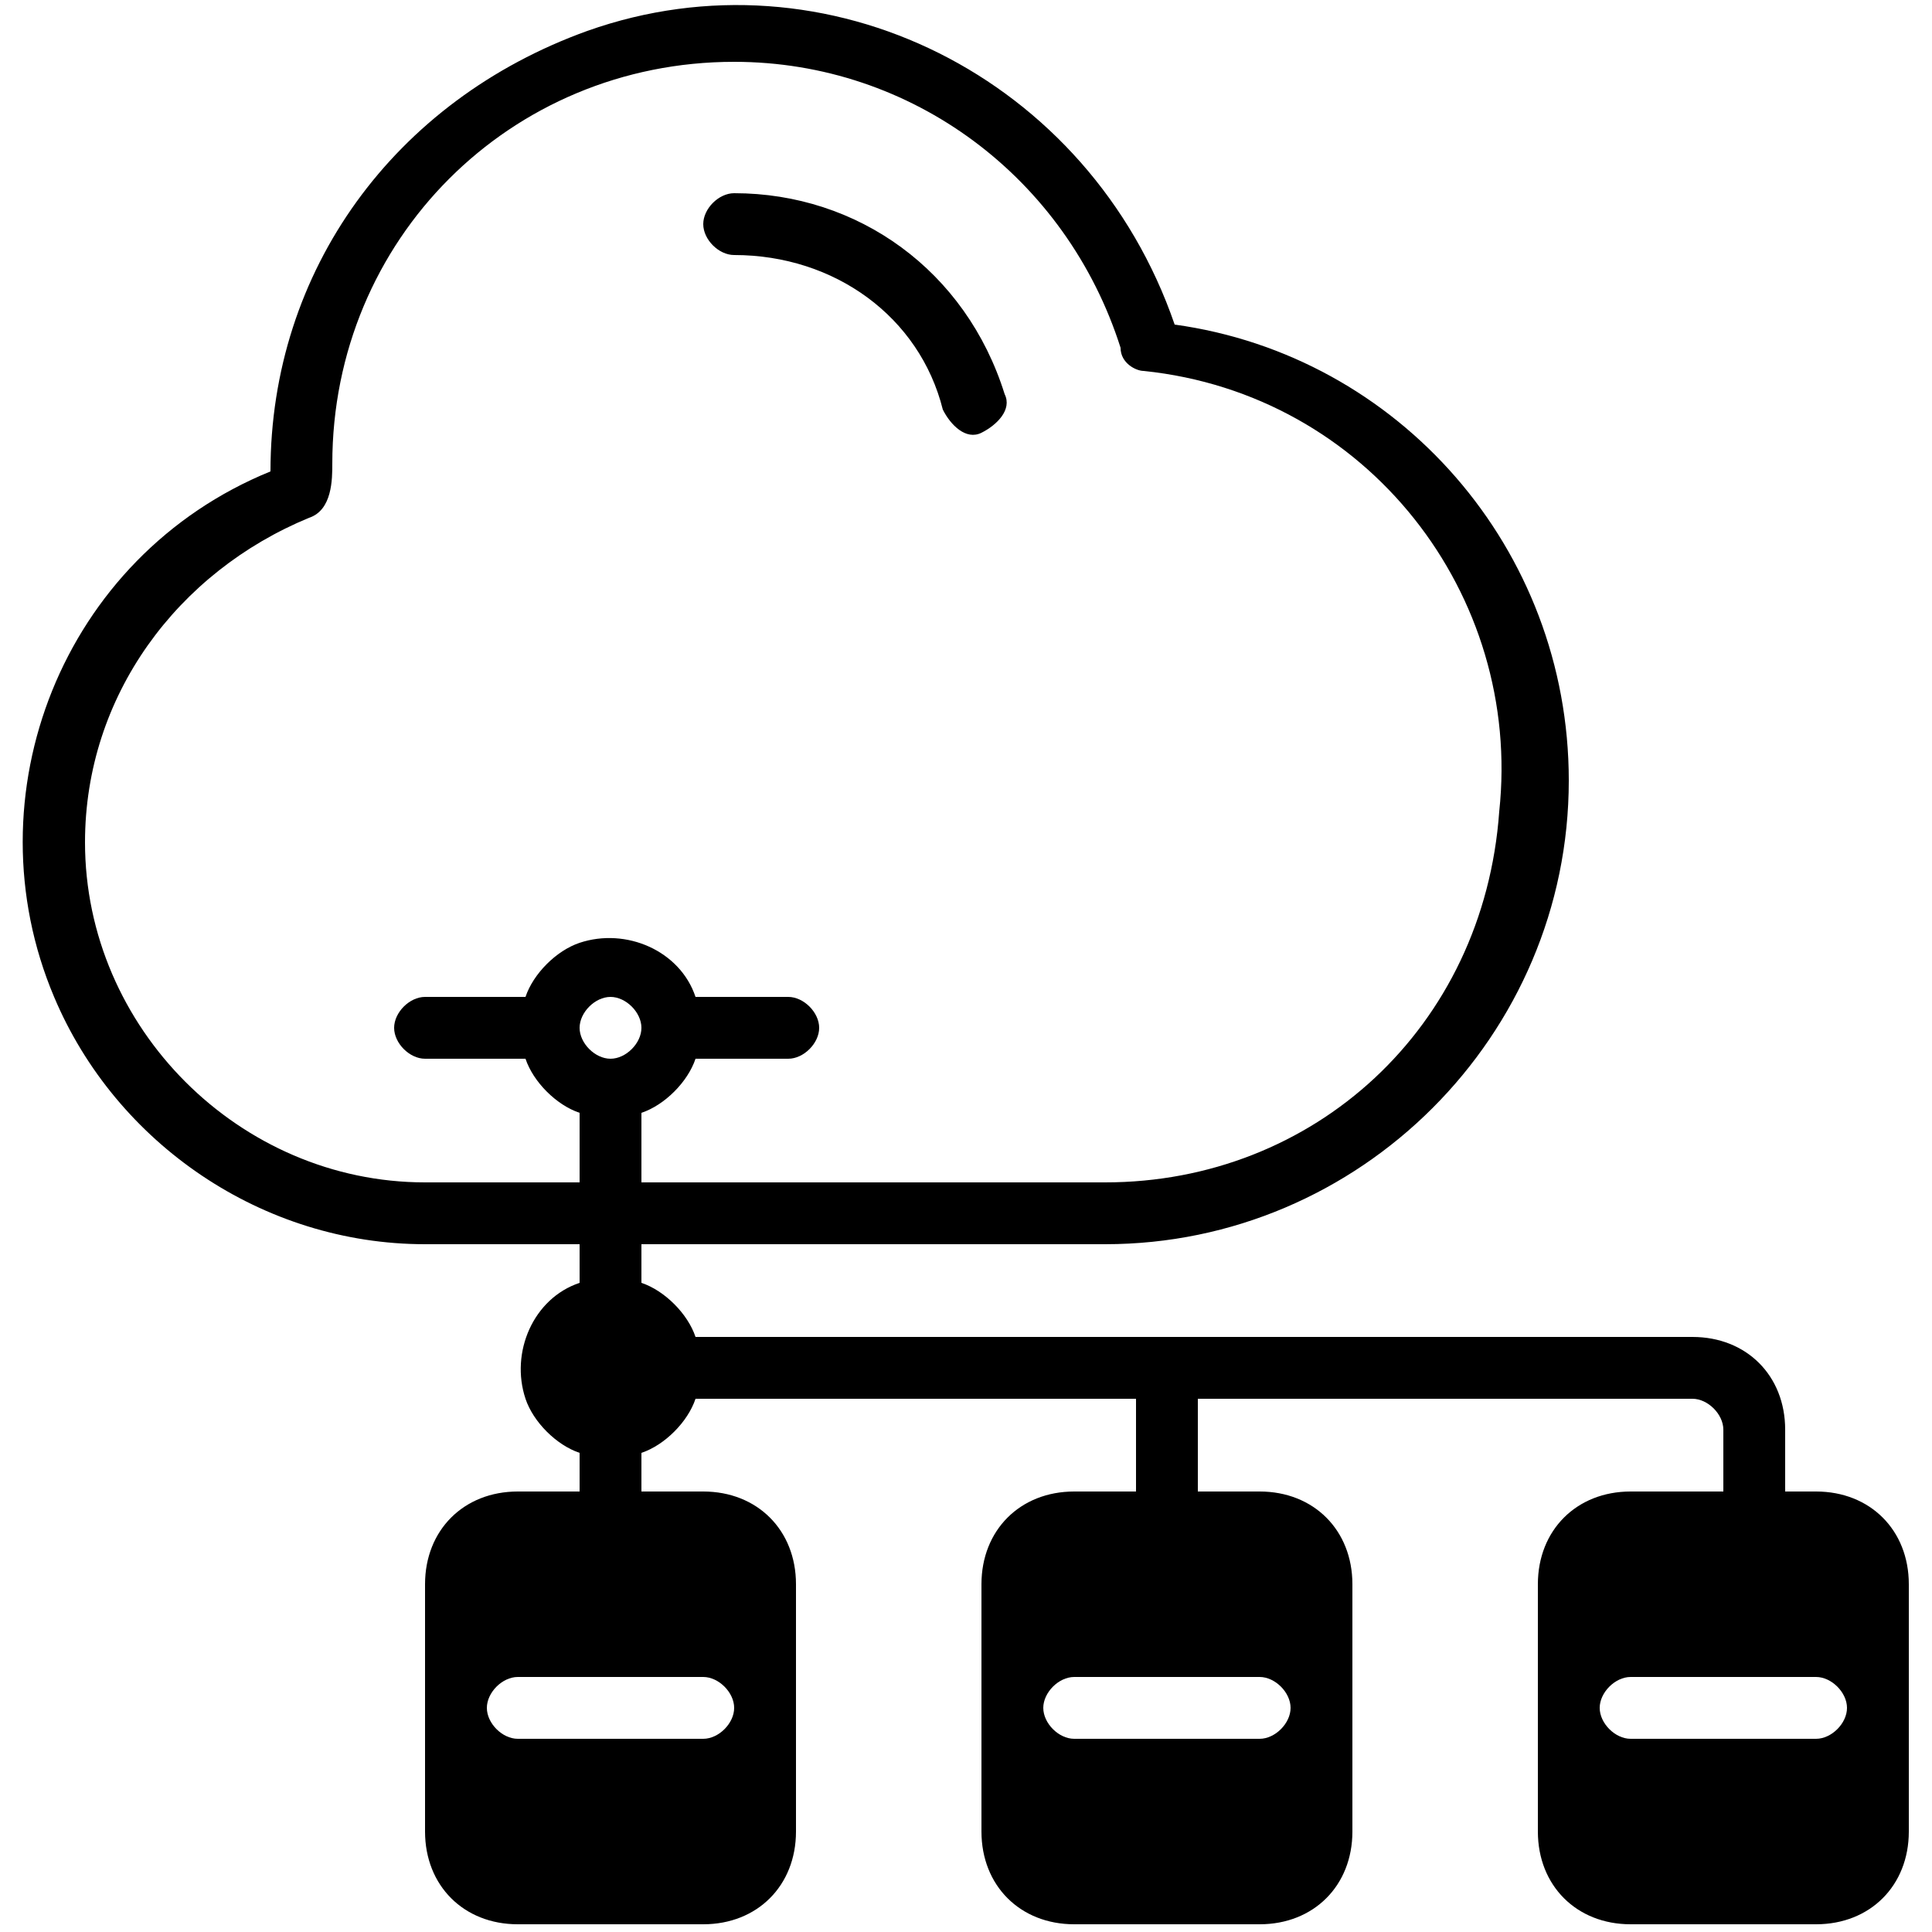 <?xml version="1.0" encoding="utf-8"?>
<!-- Generator: Adobe Illustrator 23.0.1, SVG Export Plug-In . SVG Version: 6.00 Build 0)  -->
<svg version="1.1" xmlns="http://www.w3.org/2000/svg" xmlns:xlink="http://www.w3.org/1999/xlink" x="0px" y="0px"
	 viewBox="0 0 25 25" style="enable-background:new 0 0 25 25;" xml:space="preserve">
<style type="text/css">
	.st0{display:none;}
	.st1{display:inline;}
</style>
<g id="Armin-Panel" class="st0">
	<path class="st1" d="M24.6,0H0.4C0.2,0,0,0.2,0,0.4v24.2C0,24.8,0.2,25,0.4,25h24.2c0.2,0,0.4-0.2,0.4-0.4V0.4
		C25,0.2,24.8,0,24.6,0z M24.2,0.8v4H0.8v-4H24.2z M0.8,24.2V5.6h23.4v18.5H0.8z"/>
	<path class="st1" d="M2.8,4C3.5,4,4,3.5,4,2.8S3.5,1.6,2.8,1.6S1.6,2.2,1.6,2.8S2.2,4,2.8,4z M2.8,2.4c0.2,0,0.4,0.2,0.4,0.4
		C3.2,3,3,3.2,2.8,3.2C2.6,3.2,2.4,3,2.4,2.8C2.4,2.6,2.6,2.4,2.8,2.4z"/>
	<path class="st1" d="M6,4c0.7,0,1.2-0.5,1.2-1.2S6.7,1.6,6,1.6S4.8,2.2,4.8,2.8S5.4,4,6,4z M6,2.4c0.2,0,0.4,0.2,0.4,0.4
		C6.5,3,6.3,3.2,6,3.2S5.6,3,5.6,2.8C5.6,2.6,5.8,2.4,6,2.4z"/>
	<path class="st1" d="M9.3,4c0.7,0,1.2-0.5,1.2-1.2S9.9,1.6,9.3,1.6c-0.7,0-1.2,0.5-1.2,1.2S8.6,4,9.3,4z M9.3,2.4
		c0.2,0,0.4,0.2,0.4,0.4c0,0.2-0.2,0.4-0.4,0.4C9.1,3.2,8.9,3,8.9,2.8C8.9,2.6,9.1,2.4,9.3,2.4z"/>
	<path class="st1" d="M11.3,2.4h0.8v0.8h-0.8V2.4z"/>
	<path class="st1" d="M12.9,2.4h0.8v0.8h-0.8V2.4z"/>
	<path class="st1" d="M14.5,2.4h0.8v0.8h-0.8V2.4z"/>
	<path class="st1" d="M15.3,14.9c0-1.6-1.3-2.8-2.8-2.8s-2.8,1.3-2.8,2.8s1.3,2.8,2.8,2.8S15.3,16.5,15.3,14.9z M10.5,14.9
		c0-1.1,0.9-2,2-2s2,0.9,2,2c0,1.1-0.9,2-2,2S10.5,16,10.5,14.9z"/>
	<path class="st1" d="M22.2,14.5h-0.4v-2c0-0.2-0.1-0.3-0.2-0.4c-0.2-0.1-0.3,0-0.4,0.1l-2.3,2.3h-1v-0.4c0-0.2-0.2-0.4-0.4-0.4
		h-0.6c-0.1-0.3-0.2-0.6-0.4-0.9l0.4-0.4c0.2-0.2,0.2-0.4,0-0.6l-1.2-1.2c-0.2-0.2-0.4-0.2-0.6,0L14.6,11c-0.3-0.2-0.6-0.3-0.9-0.4
		v-0.6c0-0.2-0.2-0.4-0.4-0.4h-0.4v-2c0-0.7-0.5-1.2-1.2-1.2H2.8C2.2,6.5,1.6,7,1.6,7.7v6.5c0,0.7,0.5,1.2,1.2,1.2h0.4v2
		c0,0.2,0.1,0.3,0.2,0.4c0.1,0,0.1,0,0.2,0c0.1,0,0.2,0,0.3-0.1l2.3-2.3h1v0.4c0,0.2,0.2,0.4,0.4,0.4h0.6c0.1,0.3,0.2,0.6,0.4,0.9
		l-0.4,0.4C8,17.6,8,17.9,8.2,18l1.2,1.2c0.2,0.2,0.4,0.2,0.6,0l0.4-0.4c0.3,0.2,0.6,0.3,0.9,0.4v0.6c0,0.2,0.2,0.4,0.4,0.4h0.4v2
		c0,0.7,0.5,1.2,1.2,1.2h8.9c0.7,0,1.2-0.5,1.2-1.2v-6.5C23.4,15.1,22.8,14.5,22.2,14.5z M7.3,14.1v0.4H6c-0.1,0-0.2,0-0.3,0.1
		L4,16.4v-1.4c0-0.2-0.2-0.4-0.4-0.4H2.8c-0.2,0-0.4-0.2-0.4-0.4V7.7c0-0.2,0.2-0.4,0.4-0.4h8.9c0.2,0,0.4,0.2,0.4,0.4v2h-0.4
		c-0.2,0-0.4,0.2-0.4,0.4v0.6c-0.3,0.1-0.6,0.2-0.9,0.4L10,10.6c-0.2-0.2-0.4-0.2-0.6,0l-1.2,1.2C8,12,8,12.2,8.2,12.4l0.4,0.4
		c-0.2,0.3-0.3,0.6-0.4,0.9H7.7C7.4,13.7,7.3,13.9,7.3,14.1z M11.8,18.5c-0.4-0.1-0.8-0.3-1.2-0.5c-0.2-0.1-0.4-0.1-0.5,0.1
		l-0.4,0.4L9,17.7l0.4-0.4c0.1-0.1,0.2-0.3,0.1-0.5c-0.3-0.4-0.4-0.8-0.5-1.2c0-0.2-0.2-0.3-0.4-0.3H8.1v-0.8h0.5
		c0.2,0,0.4-0.1,0.4-0.3C9,13.8,9.2,13.3,9.4,13c0.1-0.2,0.1-0.4-0.1-0.5L9,12.1l0.6-0.6l0.4,0.4c0.1,0.1,0.3,0.2,0.5,0.1
		c0.4-0.2,0.8-0.4,1.2-0.5c0.2,0,0.3-0.2,0.3-0.4v-0.5h0.8V11c0,0.2,0.1,0.4,0.3,0.4c0.4,0.1,0.8,0.3,1.2,0.5
		c0.2,0.1,0.4,0.1,0.5-0.1l0.4-0.4l0.6,0.6l-0.4,0.4c-0.1,0.1-0.2,0.3-0.1,0.5c0.3,0.4,0.4,0.8,0.5,1.2c0,0.2,0.2,0.3,0.4,0.3h0.5
		v0.8h-0.5c-0.2,0-0.4,0.1-0.4,0.3c-0.1,0.4-0.3,0.9-0.5,1.2c-0.1,0.2-0.1,0.4,0.1,0.5l0.4,0.4l-0.6,0.6L15,18
		c-0.1-0.1-0.3-0.2-0.5-0.1c-0.4,0.2-0.8,0.4-1.2,0.5c-0.2,0-0.3,0.2-0.3,0.4v0.5h-0.8v-0.5C12.1,18.7,12,18.5,11.8,18.5z
		 M22.6,22.2c0,0.2-0.2,0.4-0.4,0.4h-8.9c-0.2,0-0.4-0.2-0.4-0.4v-2h0.4c0.2,0,0.4-0.2,0.4-0.4v-0.6c0.3-0.1,0.6-0.2,0.9-0.4
		l0.4,0.4c0.2,0.2,0.4,0.2,0.6,0l1.2-1.2c0.2-0.2,0.2-0.4,0-0.6L16.4,17c0.2-0.3,0.3-0.6,0.4-0.9h0.6c0.2,0,0.4-0.2,0.4-0.4v-0.4H19
		c0.1,0,0.2,0,0.3-0.1l1.7-1.7v1.4c0,0.2,0.2,0.4,0.4,0.4h0.8c0.2,0,0.4,0.2,0.4,0.4V22.2z"/>
	<path class="st1" d="M4.4,8.1c-0.7,0-1.2,0.5-1.2,1.2c0,0.7,0.5,1.2,1.2,1.2s1.2-0.5,1.2-1.2C5.6,8.6,5.1,8.1,4.4,8.1z M4.4,9.7
		C4.2,9.7,4,9.5,4,9.3c0-0.2,0.2-0.4,0.4-0.4s0.4,0.2,0.4,0.4C4.8,9.5,4.7,9.7,4.4,9.7z"/>
	<path class="st1" d="M8.9,9.3c0-0.7-0.5-1.2-1.2-1.2S6.5,8.6,6.5,9.3c0,0.7,0.5,1.2,1.2,1.2S8.9,9.9,8.9,9.3z M7.7,9.7
		c-0.2,0-0.4-0.2-0.4-0.4c0-0.2,0.2-0.4,0.4-0.4s0.4,0.2,0.4,0.4C8.1,9.5,7.9,9.7,7.7,9.7z"/>
	<path class="st1" d="M20.6,19.4c-0.7,0-1.2,0.5-1.2,1.2s0.5,1.2,1.2,1.2s1.2-0.5,1.2-1.2S21.2,19.4,20.6,19.4z M20.6,21
		c-0.2,0-0.4-0.2-0.4-0.4s0.2-0.4,0.4-0.4s0.4,0.2,0.4,0.4S20.8,21,20.6,21z"/>
	<path class="st1" d="M17.3,19.4c-0.7,0-1.2,0.5-1.2,1.2s0.5,1.2,1.2,1.2c0.7,0,1.2-0.5,1.2-1.2S18,19.4,17.3,19.4z M17.3,21
		c-0.2,0-0.4-0.2-0.4-0.4s0.2-0.4,0.4-0.4c0.2,0,0.4,0.2,0.4,0.4S17.6,21,17.3,21z"/>
</g>
<g id="Customer-control-panel" class="st0">
	<g class="st1">
		<g>
			<path d="M25,3.7L25,3.7c0-1.8-1.3-3.3-3-3.6c0,0,0,0-0.1,0C21.7,0,21.5,0,21.3,0H3.7C3.5,0,3.3,0,3.1,0.1c0,0,0,0-0.1,0
				C1.3,0.4,0,1.9,0,3.7v12.2c0,1.8,1.3,3.3,3,3.6c0,0,0,0,0.1,0c0.2,0,0.4,0.1,0.6,0.1h13.5v1.3l-0.4-0.4c-0.6-0.5-1.4-0.4-1.9,0.1
				c-0.5,0.5-0.6,1.4-0.1,1.9l1.9,2.3c0.1,0.1,0.2,0.2,0.4,0.2c0.1,0,0.2,0,0.3-0.1c0.2-0.2,0.2-0.5,0.1-0.7l-1.9-2.3
				c-0.2-0.2-0.1-0.4,0-0.6c0.2-0.2,0.4-0.2,0.6,0l1.2,1c0.1,0.1,0.3,0.1,0.5,0.1c0.2-0.1,0.3-0.3,0.3-0.4v-6.4
				c0-0.2,0.2-0.4,0.4-0.4c0.1,0,0.2,0.1,0.3,0.1c0.1,0.1,0.1,0.2,0.1,0.3v3.2v0.5v1.1c0,0.3,0.2,0.5,0.5,0.5s0.5-0.2,0.5-0.5v-1.1
				v-0.5c0-0.2,0.2-0.4,0.4-0.4s0.4,0.2,0.4,0.4v1.6c0,0.3,0.2,0.5,0.5,0.5c0.3,0,0.5-0.2,0.5-0.5v-1.6c0-0.2,0.2-0.4,0.4-0.4
				s0.4,0.2,0.4,0.4v1.7c0,0.3,0.2,0.5,0.5,0.5s0.5-0.2,0.5-0.5v-1.7c0-0.2,0.2-0.4,0.4-0.4c0.1,0,0.2,0.1,0.3,0.1
				c0.1,0.1,0.1,0.2,0.1,0.3v5.9c0,0.3,0.2,0.5,0.5,0.5s0.5-0.2,0.5-0.5v-5.9c0-0.4-0.2-0.7-0.4-1c0,0,0,0,0,0
				c0.3-0.5,0.5-1.1,0.5-1.8L25,3.7L25,3.7z M2.6,18.3C1.7,17.9,1,17,1,15.8V3.7c0-1.1,0.7-2.1,1.7-2.5V18.3z M21.4,17.4
				c-0.1,0-0.2,0.1-0.3,0.2c-0.2-0.2-0.5-0.3-0.9-0.3c-0.1,0-0.2,0-0.4,0.1v-1.9c0-0.4-0.2-0.7-0.4-1c-0.3-0.3-0.6-0.4-1-0.4
				c-0.7,0-1.3,0.6-1.3,1.3v3.1h-2.1v-6.4h6.3V17.4z M21.4,11.1h-6.8c-0.3,0-0.5,0.2-0.5,0.5v6.9H3.7c0,0,0,0-0.1,0V1c0,0,0,0,0.1,0
				h17.6c0,0,0,0,0.1,0L21.4,11.1L21.4,11.1z M24,15.8c0,0.5-0.1,1-0.4,1.4c-0.3,0-0.6,0.1-0.8,0.3c-0.1-0.1-0.3-0.2-0.4-0.2v-6.3
				c0.2,0.1,0.4,0.2,0.7,0.2c0.4,0,0.7-0.1,1-0.4V15.8z M22.6,9.8c0-0.3,0.2-0.5,0.5-0.5c0.3,0,0.5,0.2,0.5,0.5s-0.2,0.5-0.5,0.5
				C22.8,10.3,22.6,10,22.6,9.8z M24,8.7c-0.3-0.2-0.6-0.4-1-0.4c-0.2,0-0.5,0.1-0.7,0.2V1.2c1,0.4,1.7,1.4,1.7,2.5V8.7z"/>
		</g>
	</g>
	<g class="st1">
		<g>
			<path d="M7.9,10.4H5.5c-0.3,0-0.5,0.2-0.5,0.5v2.4c0,0.3,0.2,0.5,0.5,0.5h2.4c0.3,0,0.5-0.2,0.5-0.5v-2.4
				C8.4,10.6,8.2,10.4,7.9,10.4z M7.4,12.8H6v-1.5h1.5V12.8z"/>
		</g>
	</g>
	<g class="st1">
		<g>
			<path d="M12.1,10.4H9.7c-0.3,0-0.5,0.2-0.5,0.5v2.4c0,0.3,0.2,0.5,0.5,0.5h2.4c0.3,0,0.5-0.2,0.5-0.5v-2.4
				C12.6,10.6,12.4,10.4,12.1,10.4z M11.7,12.8h-1.5v-1.5h1.5V12.8z"/>
		</g>
	</g>
	<g class="st1">
		<g>
			<path d="M7.9,14.5H5.5C5.2,14.5,5,14.7,5,15v2.4c0,0.3,0.2,0.5,0.5,0.5h2.4c0.3,0,0.5-0.2,0.5-0.5V15C8.4,14.7,8.2,14.5,7.9,14.5
				z M7.4,16.9H6v-1.5h1.5V16.9z"/>
		</g>
	</g>
	<g class="st1">
		<g>
			<path d="M12.1,14.5H9.7c-0.3,0-0.5,0.2-0.5,0.5v2.4c0,0.3,0.2,0.5,0.5,0.5h2.4c0.3,0,0.5-0.2,0.5-0.5V15
				C12.6,14.7,12.4,14.5,12.1,14.5z M11.7,16.9h-1.5v-1.5h1.5V16.9z"/>
		</g>
	</g>
	<g class="st1">
		<g>
			<path d="M8.1,1.8c-2.1,0-3.9,1.7-3.9,3.9c0,1.4,0.8,2.7,2,3.4c0.1,0,0.2,0.1,0.2,0.1c0.2,0,0.3-0.1,0.4-0.3
				c0.1-0.2,0-0.5-0.2-0.7C5.8,7.7,5.2,6.7,5.2,5.6c0-1.6,1.3-2.9,2.9-2.9s2.9,1.3,2.9,2.9c0,1.1-0.6,2-1.5,2.5
				C9.2,8.3,9.1,8.6,9.2,8.8C9.4,9.1,9.6,9.2,9.9,9c1.3-0.7,2-2,2-3.4C11.9,3.5,10.2,1.8,8.1,1.8z"/>
		</g>
	</g>
	<g class="st1">
		<g>
			<path d="M20.6,4.5c-0.1-0.3-0.3-0.4-0.6-0.3c-0.3,0.1-0.4,0.3-0.3,0.6c0.3,1,0,2.1-0.7,2.9c-1.1,1.1-3,1.1-4.1,0
				c-1.1-1.1-1.1-3,0-4.1c0.8-0.8,1.8-1,2.9-0.7C18,3,18.3,2.8,18.4,2.6C18.5,2.3,18.3,2,18.1,2c-1.4-0.4-2.8,0-3.8,1
				c-1.5,1.5-1.5,4,0,5.5C15,9.1,16,9.5,16.9,9.5s2-0.4,2.7-1.1C20.7,7.4,21,5.9,20.6,4.5z"/>
		</g>
	</g>
	<g class="st1">
		<g>
			<path d="M9.5,4.2C9.3,4,9,4,8.8,4.2L7.7,5.3C7.5,5.5,7.5,5.8,7.7,6c0.1,0.1,0.2,0.1,0.3,0.1s0.2,0,0.3-0.1l1.1-1.1
				C9.7,4.7,9.7,4.4,9.5,4.2z"/>
		</g>
	</g>
	<g class="st1">
		<g>
			<path d="M18.4,4.2c-0.2-0.2-0.5-0.2-0.7,0l-1.1,1.1c-0.2,0.2-0.2,0.5,0,0.7c0.1,0.1,0.2,0.1,0.3,0.1c0.1,0,0.2,0,0.3-0.1l1.1-1.1
				C18.6,4.7,18.6,4.4,18.4,4.2z"/>
		</g>
	</g>
	<g class="st1">
		<g>
			<path d="M19.7,2.9c-0.1-0.1-0.2-0.1-0.3-0.1S19.1,2.8,19,2.9c-0.1,0.1-0.1,0.2-0.1,0.3s0.1,0.3,0.1,0.3c0.1,0.1,0.2,0.1,0.3,0.1
				s0.3-0.1,0.3-0.1c0.1-0.1,0.1-0.2,0.1-0.3C19.8,3.1,19.8,3,19.7,2.9z"/>
		</g>
	</g>
	<g class="st1">
		<g>
			<path d="M8.4,8.8C8.3,8.7,8.2,8.7,8.1,8.7c-0.1,0-0.3,0.1-0.3,0.1S7.6,9,7.6,9.1c0,0.1,0.1,0.3,0.1,0.3c0.1,0.1,0.2,0.1,0.3,0.1
				c0.1,0,0.3-0.1,0.3-0.1c0.1-0.1,0.1-0.2,0.1-0.3C8.5,9,8.5,8.9,8.4,8.8z"/>
		</g>
	</g>
</g>
<g id="Reliable-Hosting" class="st0">
	<g class="st1">
		<g>
			<circle cx="18.7" cy="15.2" r="0.8"/>
		</g>
	</g>
	<g class="st1">
		<g>
			<path d="M14.2,14.8H5.9c-0.2,0-0.4,0.2-0.4,0.4c0,0.2,0.2,0.4,0.4,0.4h8.3c0.2,0,0.4-0.2,0.4-0.4C14.6,15,14.4,14.8,14.2,14.8z"
				/>
		</g>
	</g>
	<g class="st1">
		<g>
			<path d="M17.1,14.8h-1.2c-0.2,0-0.4,0.2-0.4,0.4c0,0.2,0.2,0.4,0.4,0.4h1.2c0.2,0,0.4-0.2,0.4-0.4C17.5,15,17.3,14.8,17.1,14.8z"
				/>
		</g>
	</g>
	<g class="st1">
		<g>
			<circle cx="18.7" cy="20.2" r="0.8"/>
		</g>
	</g>
	<g class="st1">
		<g>
			<path d="M14.2,19.8H5.9c-0.2,0-0.4,0.2-0.4,0.4s0.2,0.4,0.4,0.4h8.3c0.2,0,0.4-0.2,0.4-0.4S14.4,19.8,14.2,19.8z"/>
		</g>
	</g>
	<g class="st1">
		<g>
			<path d="M17.1,19.8h-1.2c-0.2,0-0.4,0.2-0.4,0.4s0.2,0.4,0.4,0.4h1.2c0.2,0,0.4-0.2,0.4-0.4S17.3,19.8,17.1,19.8z"/>
		</g>
	</g>
	<g class="st1">
		<g>
			<path d="M24.5,23.5H13.3c0,0-0.1,0-0.1,0c-0.1-0.1-0.2-0.2-0.3-0.3v-0.9c0,0,0,0,0,0H20c0.7,0,1.2-0.6,1.2-1.2v-1.7
				c0-0.7-0.6-1.2-1.2-1.2h-7.1v-0.8H20c0.7,0,1.2-0.6,1.2-1.2v-1.7c0-0.7-0.6-1.2-1.2-1.2h-7.1v-0.8H22c1.6,0,2.9-1.3,2.9-2.9
				c0-1.6-1.3-2.9-2.9-2.9c-0.3,0-0.6,0-0.9,0.1c0-0.2,0-0.4,0-0.7c-0.1-3.2-2.7-5.8-5.9-5.7c-2.3,0-4.4,1.5-5.3,3.7
				C8.3,2.9,6.1,3.4,5,5.1C4.7,5.6,4.5,6.2,4.5,6.9c-1.4-0.8-3.2-0.4-4,1s-0.4,3.2,1,4c0.5,0.3,1,0.4,1.5,0.4h9.1v0.8H5
				c-0.7,0-1.2,0.6-1.2,1.2V16c0,0.7,0.6,1.2,1.2,1.2h7.1v0.8H5c-0.7,0-1.2,0.6-1.2,1.2V21c0,0.7,0.6,1.2,1.2,1.2h7.1c0,0,0,0,0,0
				v0.9c-0.1,0.1-0.2,0.2-0.3,0.3c0,0-0.1,0-0.1,0H0.5c-0.2,0-0.4,0.2-0.4,0.4s0.2,0.4,0.4,0.4h11.2c0,0,0.1,0,0.1,0
				c0.2,0.4,0.7,0.6,1.1,0.3c0.1-0.1,0.3-0.2,0.3-0.3c0,0,0.1,0,0.1,0h11.2c0.2,0,0.4-0.2,0.4-0.4S24.8,23.5,24.5,23.5z M3,11.5
				c-1.1,0-2.1-1-2-2.1c0-1.1,1-2.1,2.1-2c0.7,0,1.3,0.4,1.7,1c0.1,0.2,0.4,0.2,0.6,0.1c0.2-0.1,0.2-0.3,0.2-0.5
				c-0.1-0.3-0.2-0.7-0.2-1c0-1.5,1.2-2.7,2.8-2.7c0.7,0,1.3,0.2,1.8,0.7c0.2,0.2,0.4,0.1,0.6,0c0,0,0.1-0.1,0.1-0.2
				c0.8-2.6,3.5-4.2,6.2-3.4c2.1,0.6,3.6,2.5,3.6,4.7c0,0.4-0.1,0.9-0.2,1.3c-0.1,0.2,0.1,0.4,0.3,0.5c0.1,0,0.2,0,0.3-0.1
				c0.4-0.3,0.8-0.4,1.2-0.4c1.1,0,2.1,0.9,2.1,2.1s-0.9,2.1-2.1,2.1h-9.1V11c0-0.2-0.2-0.4-0.4-0.4s-0.4,0.2-0.4,0.4v0.4L3,11.5
				L3,11.5z M5,16.4c-0.2,0-0.4-0.2-0.4-0.4v-1.7C4.6,14.1,4.8,14,5,14H20c0.2,0,0.4,0.2,0.4,0.4V16c0,0.2-0.2,0.4-0.4,0.4H5z
				 M5,21.4c-0.2,0-0.4-0.2-0.4-0.4v-1.7c0-0.2,0.2-0.4,0.4-0.4H20c0.2,0,0.4,0.2,0.4,0.4V21c0,0.2-0.2,0.4-0.4,0.4H5z"/>
		</g>
	</g>
	<g class="st1">
		<g>
			<path d="M12.5,8.1c-0.2,0-0.4,0.2-0.4,0.4v0.8c0,0.2,0.2,0.4,0.4,0.4s0.4-0.2,0.4-0.4V8.6C12.9,8.3,12.7,8.1,12.5,8.1z"/>
		</g>
	</g>
</g>
<g id="Database-and-infrastructure" class="st0">
	<path class="st1" d="M9.7,7.3h0.8v0.8H9.7V7.3z"/>
	<path class="st1" d="M11.3,7.3h0.8v0.8h-0.8V7.3z"/>
	<path class="st1" d="M14.5,12.1h0.8v0.8h-0.8V12.1z"/>
	<path class="st1" d="M12.9,12.1h0.8v0.8h-0.8V12.1z"/>
	<path class="st1" d="M14.5,16.9h0.8v0.8h-0.8V16.9z"/>
	<path class="st1" d="M12.9,16.9h0.8v0.8h-0.8V16.9z"/>
	<path class="st1" d="M1.6,1.6h4v0.8h-4V1.6z"/>
	<path class="st1" d="M1.6,3.2h4V4h-4V3.2z"/>
	<path class="st1" d="M1.6,22.6h4v0.8h-4V22.6z"/>
	<path class="st1" d="M1.6,21h4v0.8h-4V21z"/>
	<path class="st1" d="M19.4,1.6h4v0.8h-4V1.6z"/>
	<path class="st1" d="M19.4,3.2h4V4h-4V3.2z"/>
	<path class="st1" d="M19.8,12.1c1.1,0,2-0.9,2-2V5.6H25V0h-7.3v5.6H21v4.4c0,0.7-0.5,1.2-1.2,1.2h-2.9c-0.1-0.3-0.4-0.6-0.7-0.7v-1
		c0.5-0.2,0.8-0.6,0.8-1.1V6.9c0-0.7-0.5-1.2-1.2-1.2H9.3c-0.7,0-1.2,0.5-1.2,1.2v1.6c0,0.5,0.3,1,0.8,1.1v1
		c-0.3,0.1-0.6,0.4-0.7,0.7H5.2c-0.7,0-1.2-0.5-1.2-1.2V5.6h3.2V0H0v5.6h3.2v4.4c0,1.1,0.9,2,2,2h2.8v0.8H5.2c-1.1,0-2,0.9-2,2v4.4
		H0V25h7.3v-5.6H4v-4.4c0-0.7,0.5-1.2,1.2-1.2h2.9c0.1,0.3,0.4,0.6,0.7,0.7v1c-0.5,0.2-0.8,0.6-0.8,1.1v1.6c0,0.7,0.5,1.2,1.2,1.2
		h6.5c0.7,0,1.2-0.5,1.2-1.2v-1.6c0-0.5-0.3-1-0.8-1.1v-1c0.3-0.1,0.6-0.4,0.7-0.7h2.9c0.7,0,1.2,0.5,1.2,1.2v4.4h-3.2V25H25v-5.6
		h-3.2v-4.4c0-1.1-0.9-2-2-2h-2.8v-0.8H19.8z M18.5,0.8h5.6v4h-5.6V0.8z M0.8,0.8h5.6v4H0.8V0.8z M6.5,24.2H0.8v-4h5.6V24.2z
		 M24.2,24.2h-5.6v-4h5.6V24.2z M15.3,9.7v0.8H9.7V9.7H15.3z M8.9,6.9c0-0.2,0.2-0.4,0.4-0.4h6.5c0.2,0,0.4,0.2,0.4,0.4v1.6
		c0,0.2-0.2,0.4-0.4,0.4H9.3c-0.2,0-0.4-0.2-0.4-0.4V6.9z M9.7,15.3v-0.8h5.6v0.8H9.7z M16.1,18.1c0,0.2-0.2,0.4-0.4,0.4H9.3
		c-0.2,0-0.4-0.2-0.4-0.4v-1.6c0-0.2,0.2-0.4,0.4-0.4h6.5c0.2,0,0.4,0.2,0.4,0.4V18.1z M16.1,13.3c0,0.2-0.2,0.4-0.4,0.4H9.3
		c-0.2,0-0.4-0.2-0.4-0.4v-1.6c0-0.2,0.2-0.4,0.4-0.4h6.5c0.2,0,0.4,0.2,0.4,0.4V13.3z"/>
	<path class="st1" d="M19.4,22.6h4v0.8h-4V22.6z"/>
	<path class="st1" d="M19.4,21h4v0.8h-4V21z"/>
</g>
<g id="Flexibility" class="st0">
	<path class="st1" d="M25,21.4l-5.1-3.5v2h-3c1.4-1.6,2.2-3.7,2.2-6c0-0.4,0-0.9-0.1-1.3l1.5-1.5l-0.4-0.4c-0.3-0.3-0.4-0.8-0.2-1.2
		c0.2-0.4,0.6-0.7,1-0.7h0.6V5.6h-0.6c-0.4,0-0.8-0.3-1-0.7c-0.2-0.4-0.1-0.9,0.2-1.2l0.4-0.4L18.3,1l-0.4,0.4
		c-0.3,0.3-0.8,0.4-1.2,0.2c-0.4-0.2-0.7-0.6-0.7-1V0h-3.2v0.6c0,0.4-0.3,0.8-0.7,1c-0.4,0.2-0.9,0.1-1.2-0.2L10.4,1L8.2,3.2
		l0.4,0.4C8.9,4,9,4.4,8.8,4.8c-4.5,0.6-8,4.4-8,9.1c0,2.2,0.8,4.3,2.2,6H0V23h19.8v2L25,21.4z M9.3,3.2l1.1-1.1
		c0.5,0.5,1.3,0.6,2,0.3c0.7-0.3,1.1-0.9,1.2-1.6h1.6c0.1,0.7,0.5,1.3,1.2,1.6c0.7,0.3,1.4,0.2,1.9-0.3l1.1,1.1
		c-0.5,0.5-0.6,1.3-0.3,2c0.3,0.7,0.9,1.1,1.6,1.2V8C20,8,19.4,8.5,19.1,9.1c-0.3,0.7-0.2,1.4,0.3,1.9l-0.6,0.6
		c-0.2-0.9-0.6-1.7-1.1-2.5c0.4-0.6,0.5-1.3,0.5-2c0-2.2-1.8-4-4-4c-1.3,0-2.5,0.6-3.2,1.7c-0.4,0-0.8-0.1-1.1-0.1
		c-0.1,0-0.2,0-0.3,0C9.8,4.2,9.6,3.7,9.3,3.2L9.3,3.2z M13.9,5.6c0.2,0,0.3-0.1,0.5-0.1c0.8,0,1.5,0.6,1.6,1.4
		C15.3,6.4,14.6,6,13.9,5.6L13.9,5.6z M14.3,4.8c-0.5,0-1,0.2-1.4,0.5C12.6,5.2,12.3,5.1,12,5c0.6-0.6,1.4-1,2.3-1
		c1.8,0,3.2,1.4,3.2,3.2c0,0.4-0.1,0.9-0.3,1.2c-0.2-0.2-0.4-0.5-0.6-0.7c0-0.2,0.1-0.4,0.1-0.5C16.7,5.8,15.7,4.8,14.3,4.8
		L14.3,4.8z M0.8,22.2v-1.6H10c3.7,0,6.7-3,6.7-6.7s-3-6.7-6.7-6.7s-6.7,3-6.7,6.7c0,2.6,1.4,4.8,3.6,6H4.1c-1.6-1.6-2.5-3.7-2.5-6
		c0-4.6,3.7-8.3,8.3-8.3s8.3,3.7,8.3,8.3c0,4.6-3.7,8.3-8.3,8.3H0.8z M4,13.9c0-3.3,2.7-6,6-6s6,2.7,6,6s-2.7,6-6,6S4,17.2,4,13.9z
		 M13.7,22.2c0.9-0.4,1.7-0.9,2.4-1.6h4.6v-1.2l2.9,2l-2.9,2v-1.2H13.7z"/>
	<path class="st1" d="M20.7,12.7h4v0.8h-4V12.7z"/>
	<path class="st1" d="M20.7,14.3h4v0.8h-4V14.3z"/>
	<path class="st1" d="M20.7,15.9h0.8v0.8h-0.8V15.9z"/>
	<path class="st1" d="M22.3,15.9h0.8v0.8h-0.8V15.9z"/>
	<path class="st1" d="M23.9,15.9h0.8v0.8h-0.8V15.9z"/>
	<path class="st1" d="M0,1.6h4v0.8H0V1.6z"/>
	<path class="st1" d="M0,3.2h4V4H0V3.2z"/>
	<path class="st1" d="M0,4.8h0.8v0.8H0V4.8z"/>
	<path class="st1" d="M1.6,4.8h0.8v0.8H1.6V4.8z"/>
	<path class="st1" d="M3.2,4.8H4v0.8H3.2V4.8z"/>
</g>
<g id="Easy-and-Simple">
	<path d="M23.5,19.3h-0.4v-0.8c0-0.7-0.5-1.2-1.2-1.2H9c-0.1-0.3-0.4-0.6-0.7-0.7v-0.9c0-0.2-0.2-0.4-0.4-0.4
		c-0.2,0-0.4,0.2-0.4,0.4v0.9c-0.6,0.2-0.9,0.9-0.7,1.5c0.1,0.3,0.4,0.6,0.7,0.7v0.5H6.7c-0.7,0-1.2,0.5-1.2,1.2v3.2
		c0,0.7,0.5,1.2,1.2,1.2h2.4c0.7,0,1.2-0.5,1.2-1.2v-3.2c0-0.7-0.5-1.2-1.2-1.2H8.3v-0.5c0.3-0.1,0.6-0.4,0.7-0.7h5.7v1.2h-0.8
		c-0.7,0-1.2,0.5-1.2,1.2v3.2c0,0.7,0.5,1.2,1.2,1.2h2.4c0.7,0,1.2-0.5,1.2-1.2v-3.2c0-0.7-0.5-1.2-1.2-1.2h-0.8v-1.2h6.4
		c0.2,0,0.4,0.2,0.4,0.4v0.8h-1.2c-0.7,0-1.2,0.5-1.2,1.2v3.2c0,0.7,0.5,1.2,1.2,1.2h2.4c0.7,0,1.2-0.5,1.2-1.2v-3.2
		C24.7,19.8,24.2,19.3,23.5,19.3z M9.1,22.5H6.7c-0.2,0-0.4-0.2-0.4-0.4c0-0.2,0.2-0.4,0.4-0.4h2.4c0.2,0,0.4,0.2,0.4,0.4
		C9.5,22.3,9.3,22.5,9.1,22.5z M16.3,22.5h-2.4c-0.2,0-0.4-0.2-0.4-0.4c0-0.2,0.2-0.4,0.4-0.4h2.4c0.2,0,0.4,0.2,0.4,0.4
		C16.7,22.3,16.5,22.5,16.3,22.5z M23.5,22.5h-2.4c-0.2,0-0.4-0.2-0.4-0.4c0-0.2,0.2-0.4,0.4-0.4h2.4c0.2,0,0.4,0.2,0.4,0.4
		C23.9,22.3,23.7,22.5,23.5,22.5z"/>
	<path d="M15.2,4.2C14.1,1,10.7-0.7,7.6,0.4C5.1,1.3,3.5,3.5,3.5,6.1l0,0c-2.7,1.1-3.9,4.2-2.8,6.8c0.8,1.9,2.7,3.2,4.8,3.2h8.8
		c3.3,0,6-2.7,6-6C20.3,7.1,18.1,4.6,15.2,4.2z M7.9,13.7c-0.2,0-0.4-0.2-0.4-0.4s0.2-0.4,0.4-0.4c0.2,0,0.4,0.2,0.4,0.4
		S8.1,13.7,7.9,13.7z M14.3,15.3h-6v-0.9C8.6,14.3,8.9,14,9,13.7h1.2c0.2,0,0.4-0.2,0.4-0.4s-0.2-0.4-0.4-0.4H9
		c-0.2-0.6-0.9-0.9-1.5-0.7c-0.3,0.1-0.6,0.4-0.7,0.7H5.5c-0.2,0-0.4,0.2-0.4,0.4s0.2,0.4,0.4,0.4h1.3c0.1,0.3,0.4,0.6,0.7,0.7v0.9
		h-2c-2.4,0-4.4-2-4.4-4.4C1.1,9,2.3,7.4,4,6.7c0.3-0.1,0.3-0.5,0.3-0.7c0-2.9,2.3-5.2,5.2-5.2c2.3,0,4.3,1.5,5,3.7
		c0,0.2,0.2,0.3,0.3,0.3c2.9,0.3,4.9,2.9,4.6,5.7C19.2,13.3,17,15.3,14.3,15.3z M13,5.1c0.1,0.2-0.1,0.4-0.3,0.5
		c-0.2,0.1-0.4-0.1-0.5-0.3c-0.3-1.2-1.4-2-2.7-2c-0.2,0-0.4-0.2-0.4-0.4c0-0.2,0.2-0.4,0.4-0.4C11.1,2.5,12.5,3.5,13,5.1z"/>
</g>
</svg>
